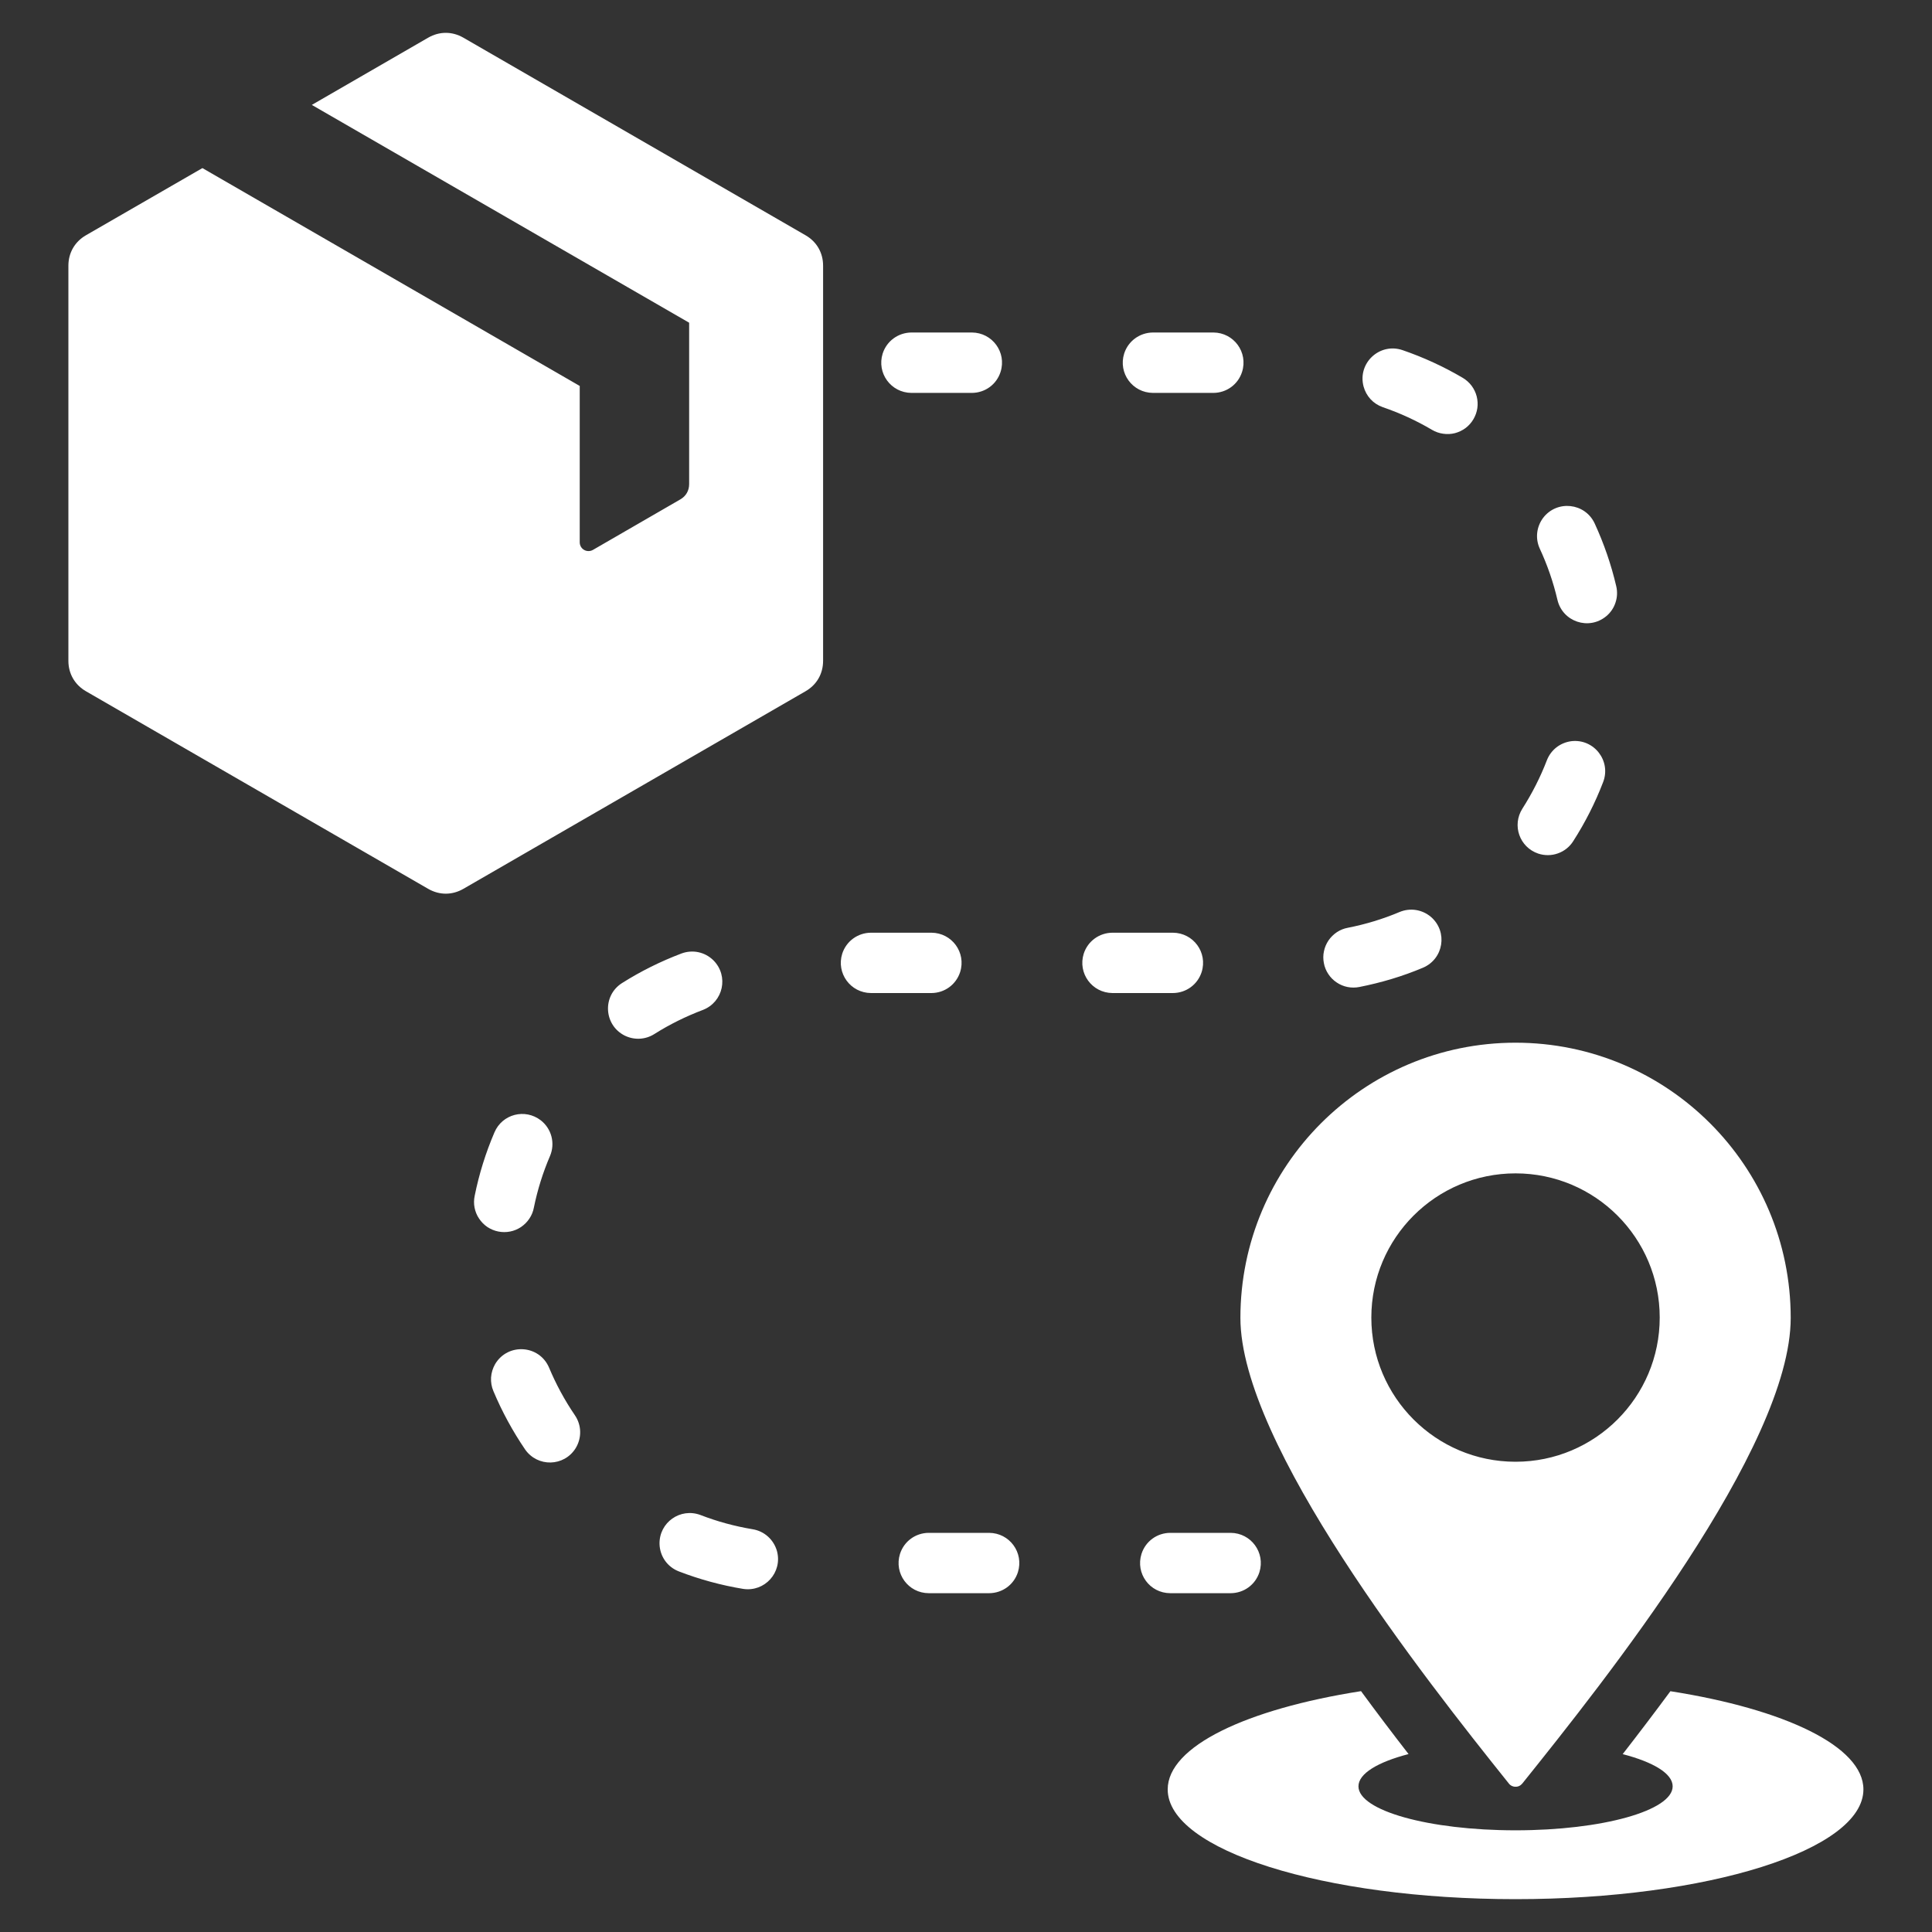 <svg width="30" height="30" viewBox="0 0 30 30" fill="none" xmlns="http://www.w3.org/2000/svg">
<rect x="0" y="0" width="30" height="30" fill="#333333" stroke="none"/>
<path fill-rule="evenodd" clip-rule="evenodd" d="M14.153 5.163C13.948 5.165 13.769 5.294 13.706 5.49C13.611 5.794 13.835 6.099 14.153 6.101H15.091C15.296 6.1 15.475 5.97 15.537 5.774C15.633 5.47 15.409 5.165 15.091 5.163H14.153ZM6.649 0.585L4.842 1.629L10.701 5.011V7.518C10.701 7.618 10.652 7.704 10.565 7.754L9.207 8.539C9.186 8.551 9.162 8.557 9.138 8.557C9.114 8.557 9.091 8.551 9.07 8.539C9.049 8.527 9.032 8.51 9.02 8.489C9.008 8.468 9.002 8.445 9.002 8.421V5.993L3.143 2.61L1.335 3.653C1.162 3.753 1.062 3.925 1.062 4.126V10.261C1.062 10.462 1.162 10.634 1.335 10.734L6.649 13.802C6.823 13.902 7.021 13.902 7.195 13.802L12.508 10.734C12.682 10.634 12.781 10.462 12.781 10.261V4.126C12.781 3.925 12.682 3.753 12.508 3.653L7.195 0.585C7.021 0.485 6.823 0.485 6.649 0.585ZM28.935 27.786C28.935 28.727 26.516 29.49 23.533 29.49C20.55 29.49 18.132 28.727 18.132 27.786C18.132 27.117 19.355 26.539 21.134 26.26C21.375 26.589 21.622 26.915 21.872 27.237C21.393 27.362 21.094 27.54 21.094 27.738C21.094 28.115 22.186 28.421 23.533 28.421C24.881 28.421 25.973 28.115 25.973 27.738C25.973 27.54 25.674 27.362 25.197 27.238C25.448 26.915 25.695 26.59 25.938 26.261C27.714 26.54 28.935 27.118 28.935 27.786ZM23.533 16.191C21.174 16.191 19.261 18.104 19.261 20.464C19.261 22.425 22.109 26.047 23.429 27.694C23.441 27.71 23.457 27.723 23.475 27.732C23.493 27.74 23.513 27.745 23.533 27.744C23.553 27.745 23.573 27.741 23.591 27.732C23.61 27.723 23.625 27.71 23.638 27.695C24.903 26.118 27.806 22.479 27.806 20.464C27.806 18.104 25.893 16.191 23.533 16.191ZM23.533 18.22C24.77 18.22 25.772 19.222 25.772 20.459C25.772 21.695 24.77 22.698 23.533 22.698C22.297 22.698 21.294 21.695 21.294 20.459C21.294 19.222 22.297 18.22 23.533 18.22ZM17.903 5.163C17.698 5.165 17.519 5.294 17.456 5.49C17.361 5.794 17.585 6.099 17.903 6.101H18.841C19.046 6.1 19.225 5.97 19.287 5.774C19.383 5.47 19.159 5.165 18.841 5.163H17.903ZM21.779 5.437C21.424 5.316 21.078 5.636 21.173 6C21.214 6.152 21.323 6.271 21.473 6.323C21.738 6.414 21.995 6.532 22.237 6.675C22.29 6.706 22.349 6.727 22.41 6.735C22.47 6.744 22.532 6.741 22.592 6.726C22.652 6.71 22.708 6.683 22.757 6.647C22.806 6.61 22.848 6.563 22.879 6.51C22.91 6.457 22.931 6.399 22.94 6.338C22.949 6.277 22.945 6.215 22.93 6.155C22.915 6.096 22.888 6.04 22.851 5.99C22.814 5.941 22.768 5.9 22.715 5.868C22.418 5.693 22.105 5.549 21.779 5.437ZM24.762 8.128C24.612 7.807 24.177 7.76 23.962 8.041C23.858 8.18 23.837 8.362 23.91 8.52C24.028 8.775 24.12 9.041 24.184 9.315C24.264 9.655 24.671 9.792 24.941 9.569C25.008 9.514 25.058 9.441 25.085 9.358C25.113 9.276 25.117 9.188 25.097 9.103C25.019 8.768 24.906 8.441 24.762 8.128ZM24.893 12.145C25.021 11.815 24.752 11.468 24.4 11.509C24.227 11.532 24.084 11.642 24.02 11.805C23.919 12.068 23.791 12.319 23.64 12.556C23.475 12.815 23.595 13.155 23.884 13.254C23.983 13.287 24.091 13.287 24.189 13.252C24.288 13.218 24.372 13.151 24.428 13.063C24.614 12.773 24.77 12.466 24.893 12.145ZM22.095 15.027C22.418 14.89 22.484 14.467 22.22 14.238C22.084 14.123 21.899 14.093 21.734 14.161C21.476 14.27 21.206 14.352 20.931 14.406C20.87 14.417 20.812 14.44 20.76 14.474C20.709 14.508 20.664 14.552 20.629 14.603C20.595 14.654 20.57 14.711 20.558 14.772C20.545 14.832 20.545 14.895 20.557 14.955C20.568 15.016 20.592 15.074 20.626 15.125C20.66 15.177 20.704 15.221 20.755 15.255C20.806 15.29 20.864 15.314 20.924 15.326C20.985 15.338 21.047 15.338 21.108 15.326C21.447 15.259 21.777 15.161 22.095 15.027ZM18.212 15.42C18.418 15.419 18.596 15.289 18.659 15.094C18.755 14.79 18.531 14.485 18.212 14.483H17.275C17.07 14.484 16.891 14.614 16.828 14.809C16.733 15.113 16.957 15.418 17.275 15.42H18.212ZM14.463 15.42C14.668 15.419 14.846 15.289 14.909 15.094C15.005 14.79 14.781 14.485 14.463 14.483H13.525C13.32 14.484 13.141 14.614 13.078 14.809C12.983 15.113 13.207 15.418 13.525 15.42H14.463ZM10.915 15.682C11.231 15.559 11.319 15.157 11.08 14.914C10.947 14.782 10.756 14.741 10.581 14.806C10.259 14.928 9.95 15.081 9.659 15.265C9.35 15.461 9.374 15.917 9.701 16.081C9.849 16.153 10.02 16.145 10.16 16.057C10.399 15.906 10.651 15.782 10.915 15.682ZM8.541 17.949C8.581 17.854 8.589 17.748 8.563 17.648C8.537 17.548 8.478 17.459 8.397 17.396C8.152 17.208 7.799 17.299 7.678 17.583C7.542 17.9 7.439 18.23 7.371 18.568C7.358 18.629 7.357 18.691 7.369 18.752C7.381 18.813 7.404 18.871 7.439 18.922C7.473 18.974 7.517 19.018 7.568 19.053C7.62 19.087 7.677 19.111 7.738 19.123C7.799 19.135 7.861 19.135 7.922 19.123C7.983 19.111 8.04 19.087 8.092 19.052C8.143 19.017 8.187 18.973 8.221 18.921C8.255 18.87 8.279 18.812 8.29 18.751C8.346 18.476 8.43 18.207 8.541 17.949ZM8.525 21.235C8.373 20.881 7.885 20.85 7.688 21.182C7.652 21.245 7.63 21.316 7.625 21.389C7.621 21.462 7.633 21.535 7.662 21.602C7.795 21.919 7.96 22.222 8.153 22.506C8.347 22.785 8.759 22.776 8.939 22.487C9.036 22.327 9.032 22.131 8.927 21.976C8.768 21.743 8.634 21.495 8.525 21.235ZM10.877 23.525C10.564 23.408 10.235 23.64 10.241 23.974C10.246 24.166 10.363 24.332 10.542 24.401C10.864 24.525 11.198 24.616 11.538 24.672C11.875 24.724 12.153 24.416 12.065 24.086C12.015 23.908 11.87 23.776 11.687 23.746C11.41 23.7 11.138 23.626 10.877 23.525ZM14.422 23.802C14.216 23.803 14.038 23.933 13.975 24.129C13.88 24.433 14.104 24.738 14.422 24.739H15.359C15.564 24.738 15.743 24.609 15.806 24.413C15.901 24.109 15.677 23.804 15.359 23.802H14.422ZM18.172 23.802H19.109C19.427 23.804 19.651 24.109 19.556 24.413C19.493 24.609 19.314 24.738 19.109 24.739H18.172C17.853 24.738 17.63 24.433 17.725 24.129C17.788 23.933 17.966 23.803 18.172 23.802Z" fill="white"/>
</svg>
